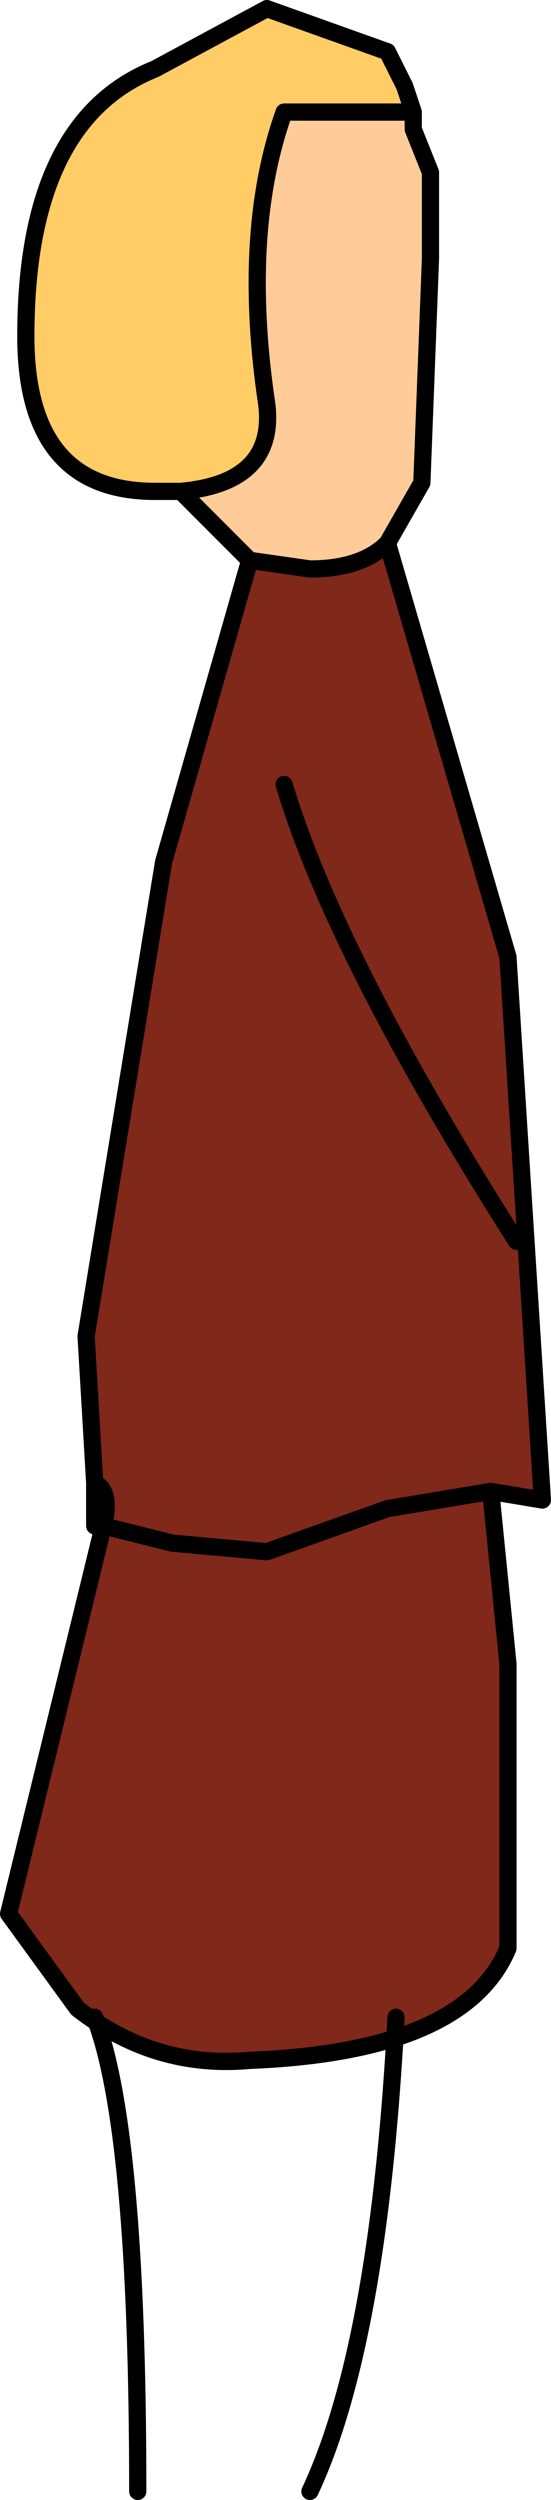 <?xml version="1.0" encoding="UTF-8" standalone="no"?>
<svg xmlns:xlink="http://www.w3.org/1999/xlink" height="14.5px" width="3.2px" xmlns="http://www.w3.org/2000/svg">
  <g transform="matrix(1.0, 0.0, 0.0, 1.0, 1.6, 7.25)">
    <path d="M-0.55 -4.4 Q0.0 -4.45 -0.05 -4.9 -0.2 -5.9 0.05 -6.6 L0.8 -6.6 0.8 -6.5 0.9 -6.25 0.9 -5.75 0.85 -4.45 0.65 -4.1 Q0.5 -3.95 0.2 -3.95 L-0.15 -4.0 -0.55 -4.4" fill="#ffcc99" fill-rule="evenodd" stroke="none"/>
    <path d="M0.8 -6.6 L0.05 -6.6 Q-0.2 -5.9 -0.05 -4.9 0.0 -4.45 -0.55 -4.4 L-0.7 -4.4 Q-1.45 -4.4 -1.45 -5.3 -1.45 -6.55 -0.7 -6.85 L-0.05 -7.2 0.65 -6.95 0.75 -6.75 0.8 -6.6" fill="#ffcc66" fill-rule="evenodd" stroke="none"/>
    <path d="M-0.15 -4.0 L0.2 -3.95 Q0.5 -3.95 0.65 -4.1 L1.35 -1.7 1.55 1.45 1.25 1.4 1.35 2.4 1.35 4.05 Q1.1 4.65 -0.15 4.7 -0.7 4.75 -1.15 4.4 L-1.55 3.85 -1.0 1.6 -0.6 1.7 -0.05 1.75 0.65 1.5 1.25 1.4 0.65 1.5 -0.05 1.75 -0.6 1.7 -1.0 1.6 Q-0.95 1.4 -1.05 1.35 L-1.1 0.5 -0.65 -2.25 -0.15 -4.0" fill="#802819" fill-rule="evenodd" stroke="none"/>
    <path d="M0.8 -6.6 L0.05 -6.6 Q-0.2 -5.9 -0.05 -4.9 0.0 -4.45 -0.55 -4.4 L-0.15 -4.0 0.2 -3.95 Q0.5 -3.95 0.65 -4.1 L0.85 -4.45 0.9 -5.75 0.9 -6.25 0.8 -6.5 0.8 -6.6 0.75 -6.75 0.65 -6.95 -0.05 -7.2 -0.7 -6.85 Q-1.45 -6.55 -1.45 -5.3 -1.45 -4.4 -0.7 -4.4 L-0.55 -4.4 M0.65 -4.1 L1.35 -1.7 1.55 1.45 1.25 1.4 1.35 2.4 1.35 4.05 Q1.1 4.65 -0.15 4.7 -0.7 4.75 -1.15 4.4 L-1.55 3.85 -1.0 1.6 -1.05 1.6 -1.05 1.35 -1.1 0.5 -0.65 -2.25 -0.15 -4.0 M-1.0 1.6 L-0.6 1.7 -0.05 1.75 0.65 1.5 1.25 1.4 M-1.05 1.35 Q-0.95 1.4 -1.0 1.6" fill="none" stroke="#000000" stroke-linecap="round" stroke-linejoin="round" stroke-width="0.1"/>
    <path d="M0.7 4.45 Q0.6 6.35 0.2 7.2" fill="none" stroke="#000000" stroke-linecap="round" stroke-linejoin="round" stroke-width="0.1"/>
    <path d="M-1.05 4.45 Q-0.8 5.1 -0.8 7.2" fill="none" stroke="#000000" stroke-linecap="round" stroke-linejoin="round" stroke-width="0.1"/>
    <path d="M0.05 -2.7 Q0.35 -1.7 1.4 -0.05" fill="none" stroke="#000000" stroke-linecap="round" stroke-linejoin="round" stroke-width="0.1"/>
  </g>
</svg>
